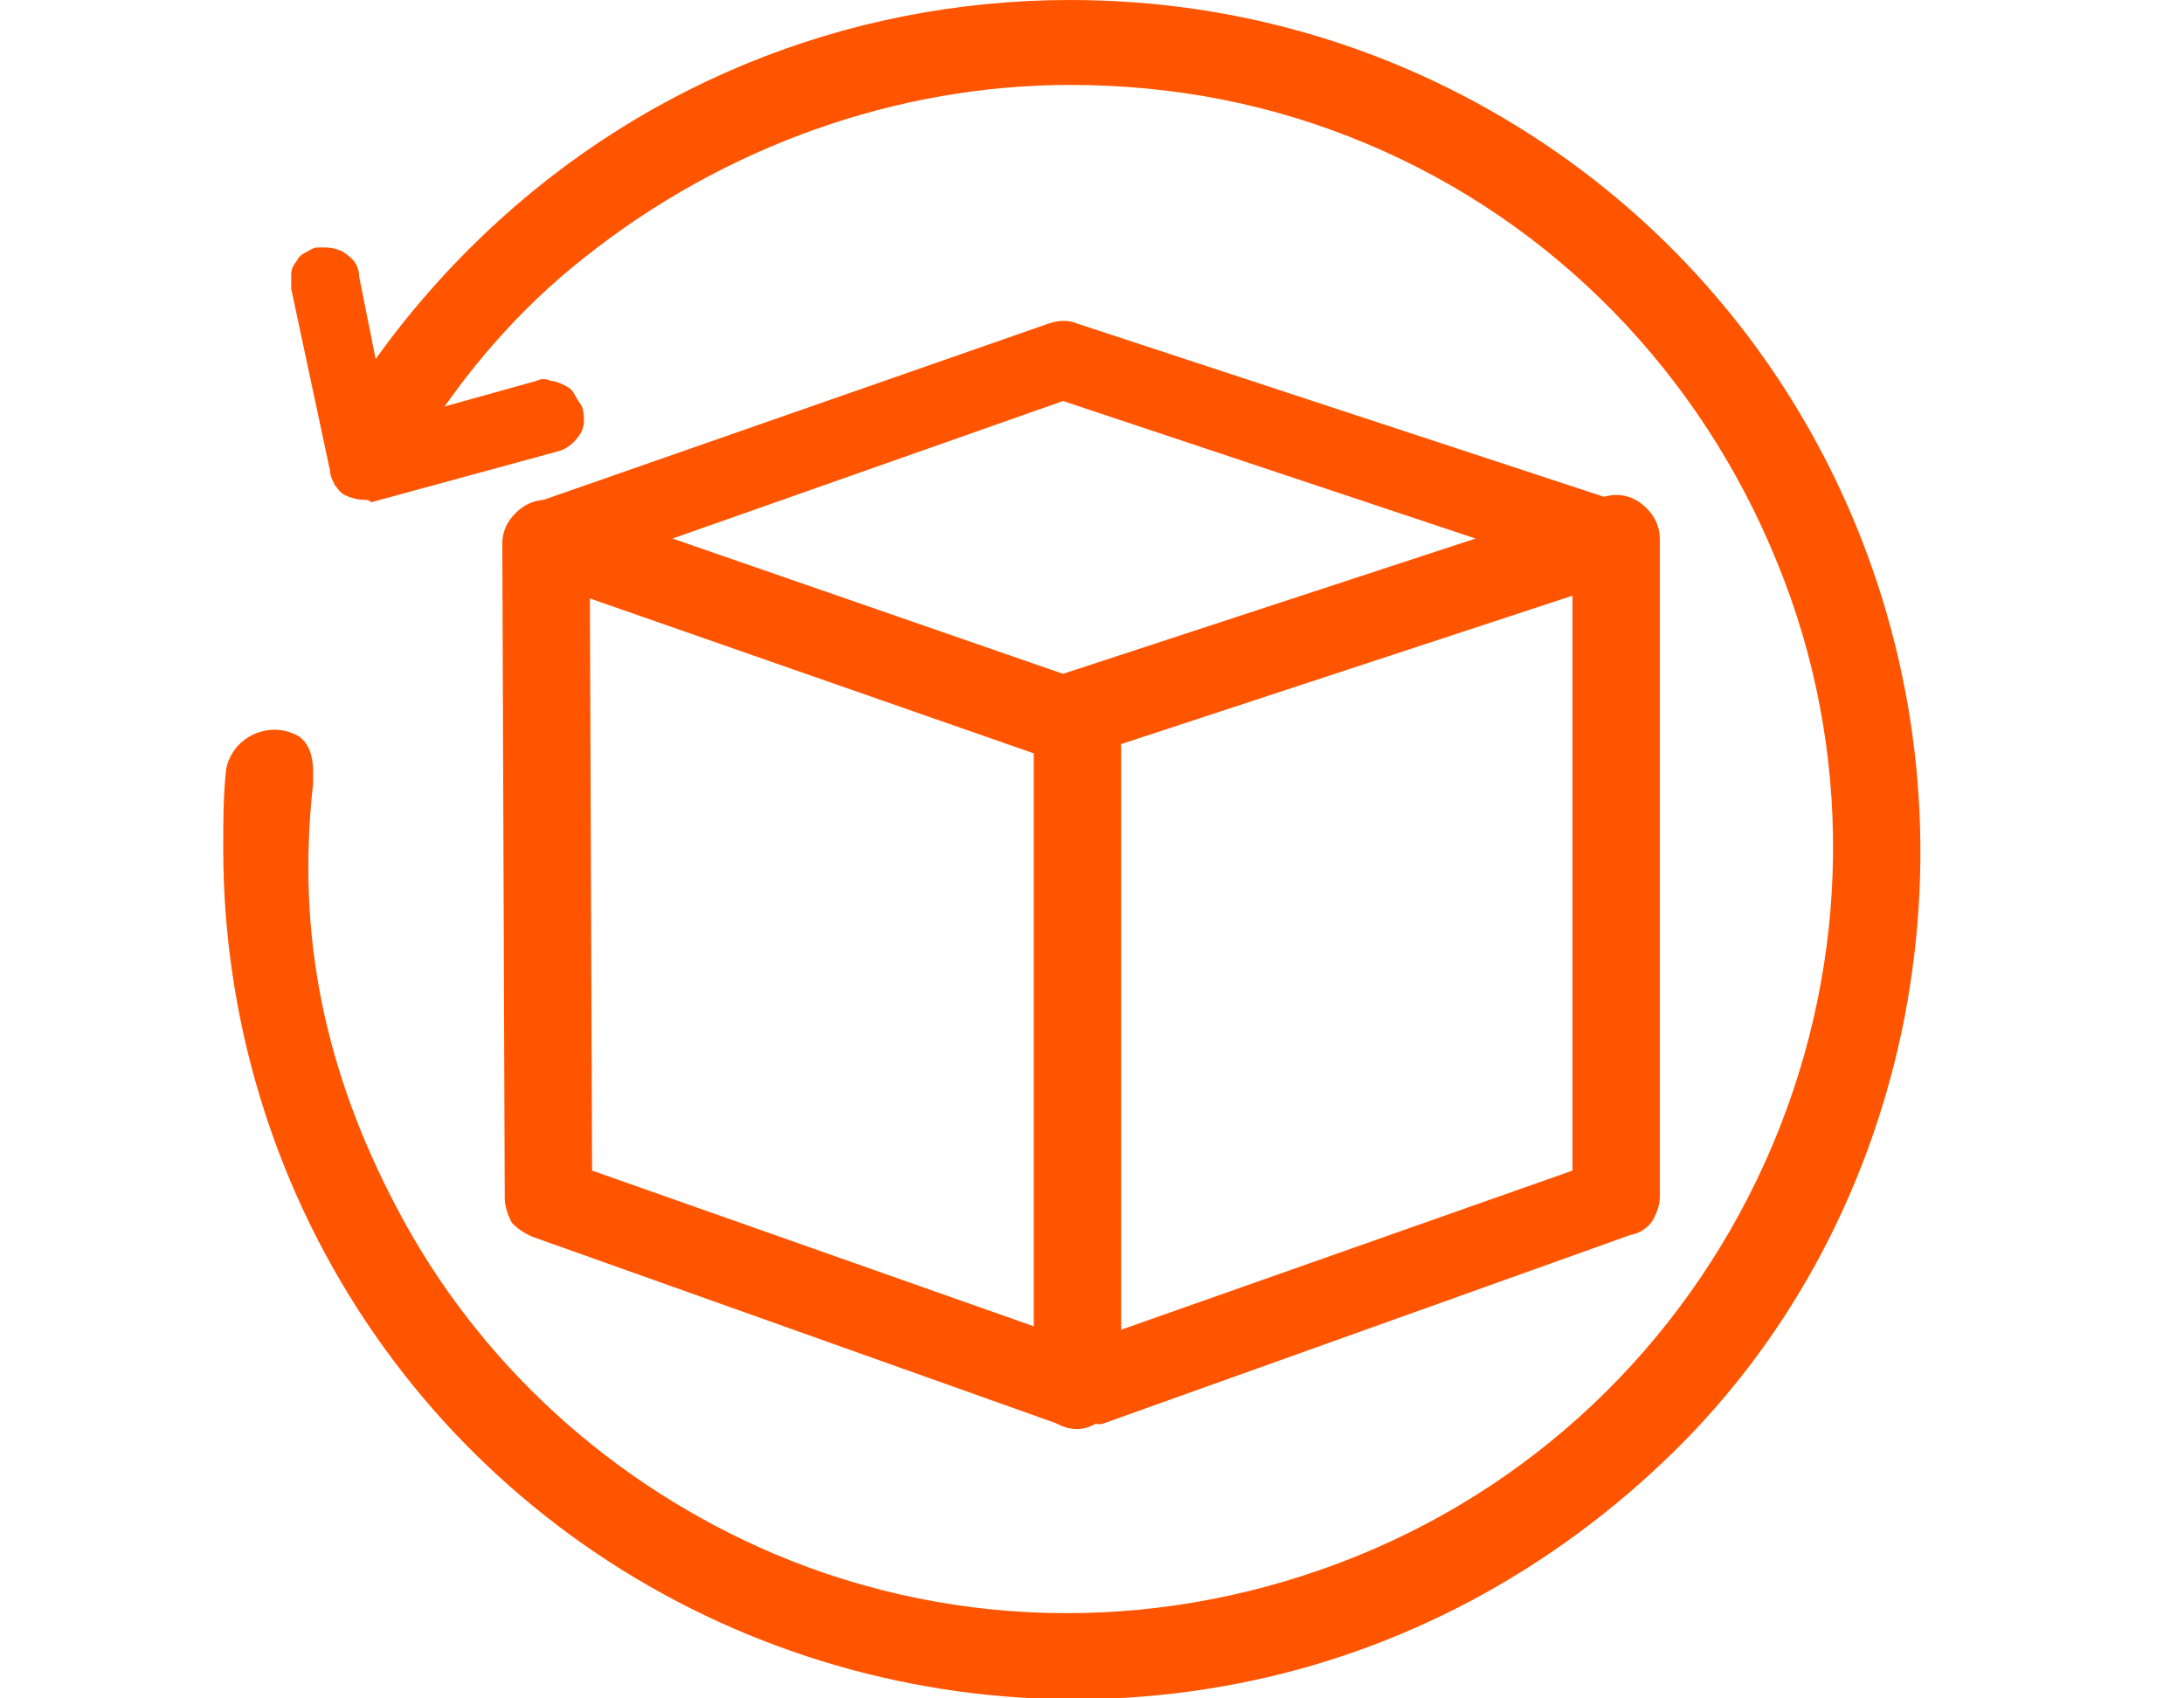 <svg width="90" height="70" viewBox="0 0 90 70" fill="none" xmlns="http://www.w3.org/2000/svg">
<g clip-path="url(#clip0)">
<path d="M44.3 35.7C44.2 35.7 44.1 58.3 44 58.3L22.1 50.5C21.9 50.4 21.7 50.3 21.5 50.1C21.4 49.9 21.3 49.6 21.3 49.4L21.2 22.4C21.2 22.1 21.3 21.8 21.6 21.5C21.8 21.3 22.1 21.1 22.5 21.1C22.8 21.1 23.1 21.2 23.4 21.5C23.6 21.7 23.8 22 23.8 22.4L23.9 48.6L44.6 55.9L65.3 48.6V22.2C65.3 21.9 65.4 21.6 65.7 21.3C65.9 21.1 66.2 20.9 66.6 20.9C66.9 20.9 67.2 21 67.5 21.3C67.7 21.5 67.9 21.8 67.9 22.2V49.3C67.9 49.6 67.8 49.8 67.7 50C67.6 50.2 67.3 50.4 67.1 50.4L45.3 58.2C44.7 58.3 44.5 35.7 44.3 35.7Z" fill="#FF5500" stroke="#FF5500" stroke-miterlimit="10"/>
<path d="M43.8 30.9C43.7 30.9 43.5 30.9 43.4 30.8L22.2 23.4C22 23.3 21.8 23.2 21.6 23C21.4 22.8 21.4 22.5 21.4 22.3C21.4 22.1 21.5 21.8 21.6 21.6C21.7 21.4 22 21.2 22.2 21.2L43.4 13.8C43.7 13.7 44 13.7 44.2 13.8L66.7 21.2C66.9 21.3 67.2 21.4 67.3 21.6C67.5 21.8 67.5 22.1 67.5 22.3C67.5 22.6 67.4 22.8 67.3 23C67.1 23.2 66.9 23.4 66.7 23.4L44.2 30.8C44 30.9 43.9 30.9 43.8 30.9ZM26.2 22.2L43.8 28.3L62.4 22.2L43.8 16L26.2 22.2Z" fill="#FF5500" stroke="#FF5500" stroke-miterlimit="10"/>
<path d="M44.4 58.4C44.1 58.4 43.8 58.3 43.5 58C43.3 57.8 43.1 57.5 43.1 57.1V30.9C43.1 30.6 43.2 30.3 43.5 30C43.7 29.8 44 29.6 44.4 29.6C44.7 29.6 45 29.7 45.3 30C45.6 30.3 45.7 30.5 45.7 30.9V57.1C45.7 57.4 45.6 57.7 45.3 58C45 58.2 44.7 58.4 44.4 58.4Z" fill="#FF5500" stroke="#FF5500" stroke-miterlimit="10"/>
<path d="M76 21.8C73.4 15.5 69 10.1 63.3 6.3C57.6 2.5 51 0.5 44.1 0.5C34.9 0.5 26.2 4.1 19.7 10.6C17.8 12.5 16.2 14.5 14.8 16.7C14.5 17.1 14.7 17.7 15.1 17.9L15.8 18.3C16.2 18.5 16.7 18.4 16.9 18C18.7 15.1 21 12.4 23.8 10.2C29.6 5.6 36.8 3 44.1 3C48.4 3 52.6 3.8 56.6 5.5C64.4 8.8 70.5 15.1 73.7 23C76.9 30.8 76.8 39.6 73.5 47.4C70.2 55.2 64 61.4 56.1 64.6C48.2 67.8 39.5 67.8 31.7 64.5C24.9 61.6 19.3 56.5 15.9 50C12.9 44.3 11.7 38.6 12.4 32.3C12.4 31.9 12.5 30.9 11.9 30.7C11 30.3 9.9 30.9 9.8 31.9C9.7 32.9 9.7 33.9 9.7 35C9.7 41.8 11.7 48.5 15.5 54.2C19.3 59.9 24.7 64.3 31 66.9C37.3 69.5 44.2 70.2 50.9 68.9C57.6 67.6 63.7 64.3 68.6 59.5C73.5 54.7 76.7 48.5 78 41.8C79.3 35 78.6 28.1 76 21.8Z" fill="#FF5500" stroke="#FF5500" stroke-miterlimit="10"/>
<path d="M15 20.6C14.7 20.6 14.4 20.5 14.2 20.4C14 20.3 13.9 20.1 13.8 20C13.7 19.8 13.6 19.6 13.6 19.4L12 11.9C12 11.7 12 11.5 12 11.3C12 11.1 12.1 10.9 12.2 10.8C12.3 10.6 12.4 10.5 12.6 10.4C12.8 10.3 12.9 10.2 13.1 10.2C13.2 10.2 13.3 10.2 13.4 10.2C13.7 10.2 14.1 10.3 14.3 10.5C14.6 10.7 14.8 11 14.8 11.4L16 17.4L22.1 15.7C22.3 15.6 22.5 15.6 22.7 15.7C22.9 15.7 23.1 15.8 23.3 15.9C23.5 16 23.6 16.1 23.7 16.3C23.8 16.5 23.9 16.6 24 16.8C24.1 17.2 24.1 17.6 23.9 17.9C23.7 18.2 23.4 18.5 23 18.6L15.3 20.7C15.2 20.6 15.1 20.6 15 20.6Z" fill="#FF5500"/>
</g>
<defs>
<clipPath id="clip0">
<rect width="90" height="70" fill="white"/>
</clipPath>
</defs>
</svg>
